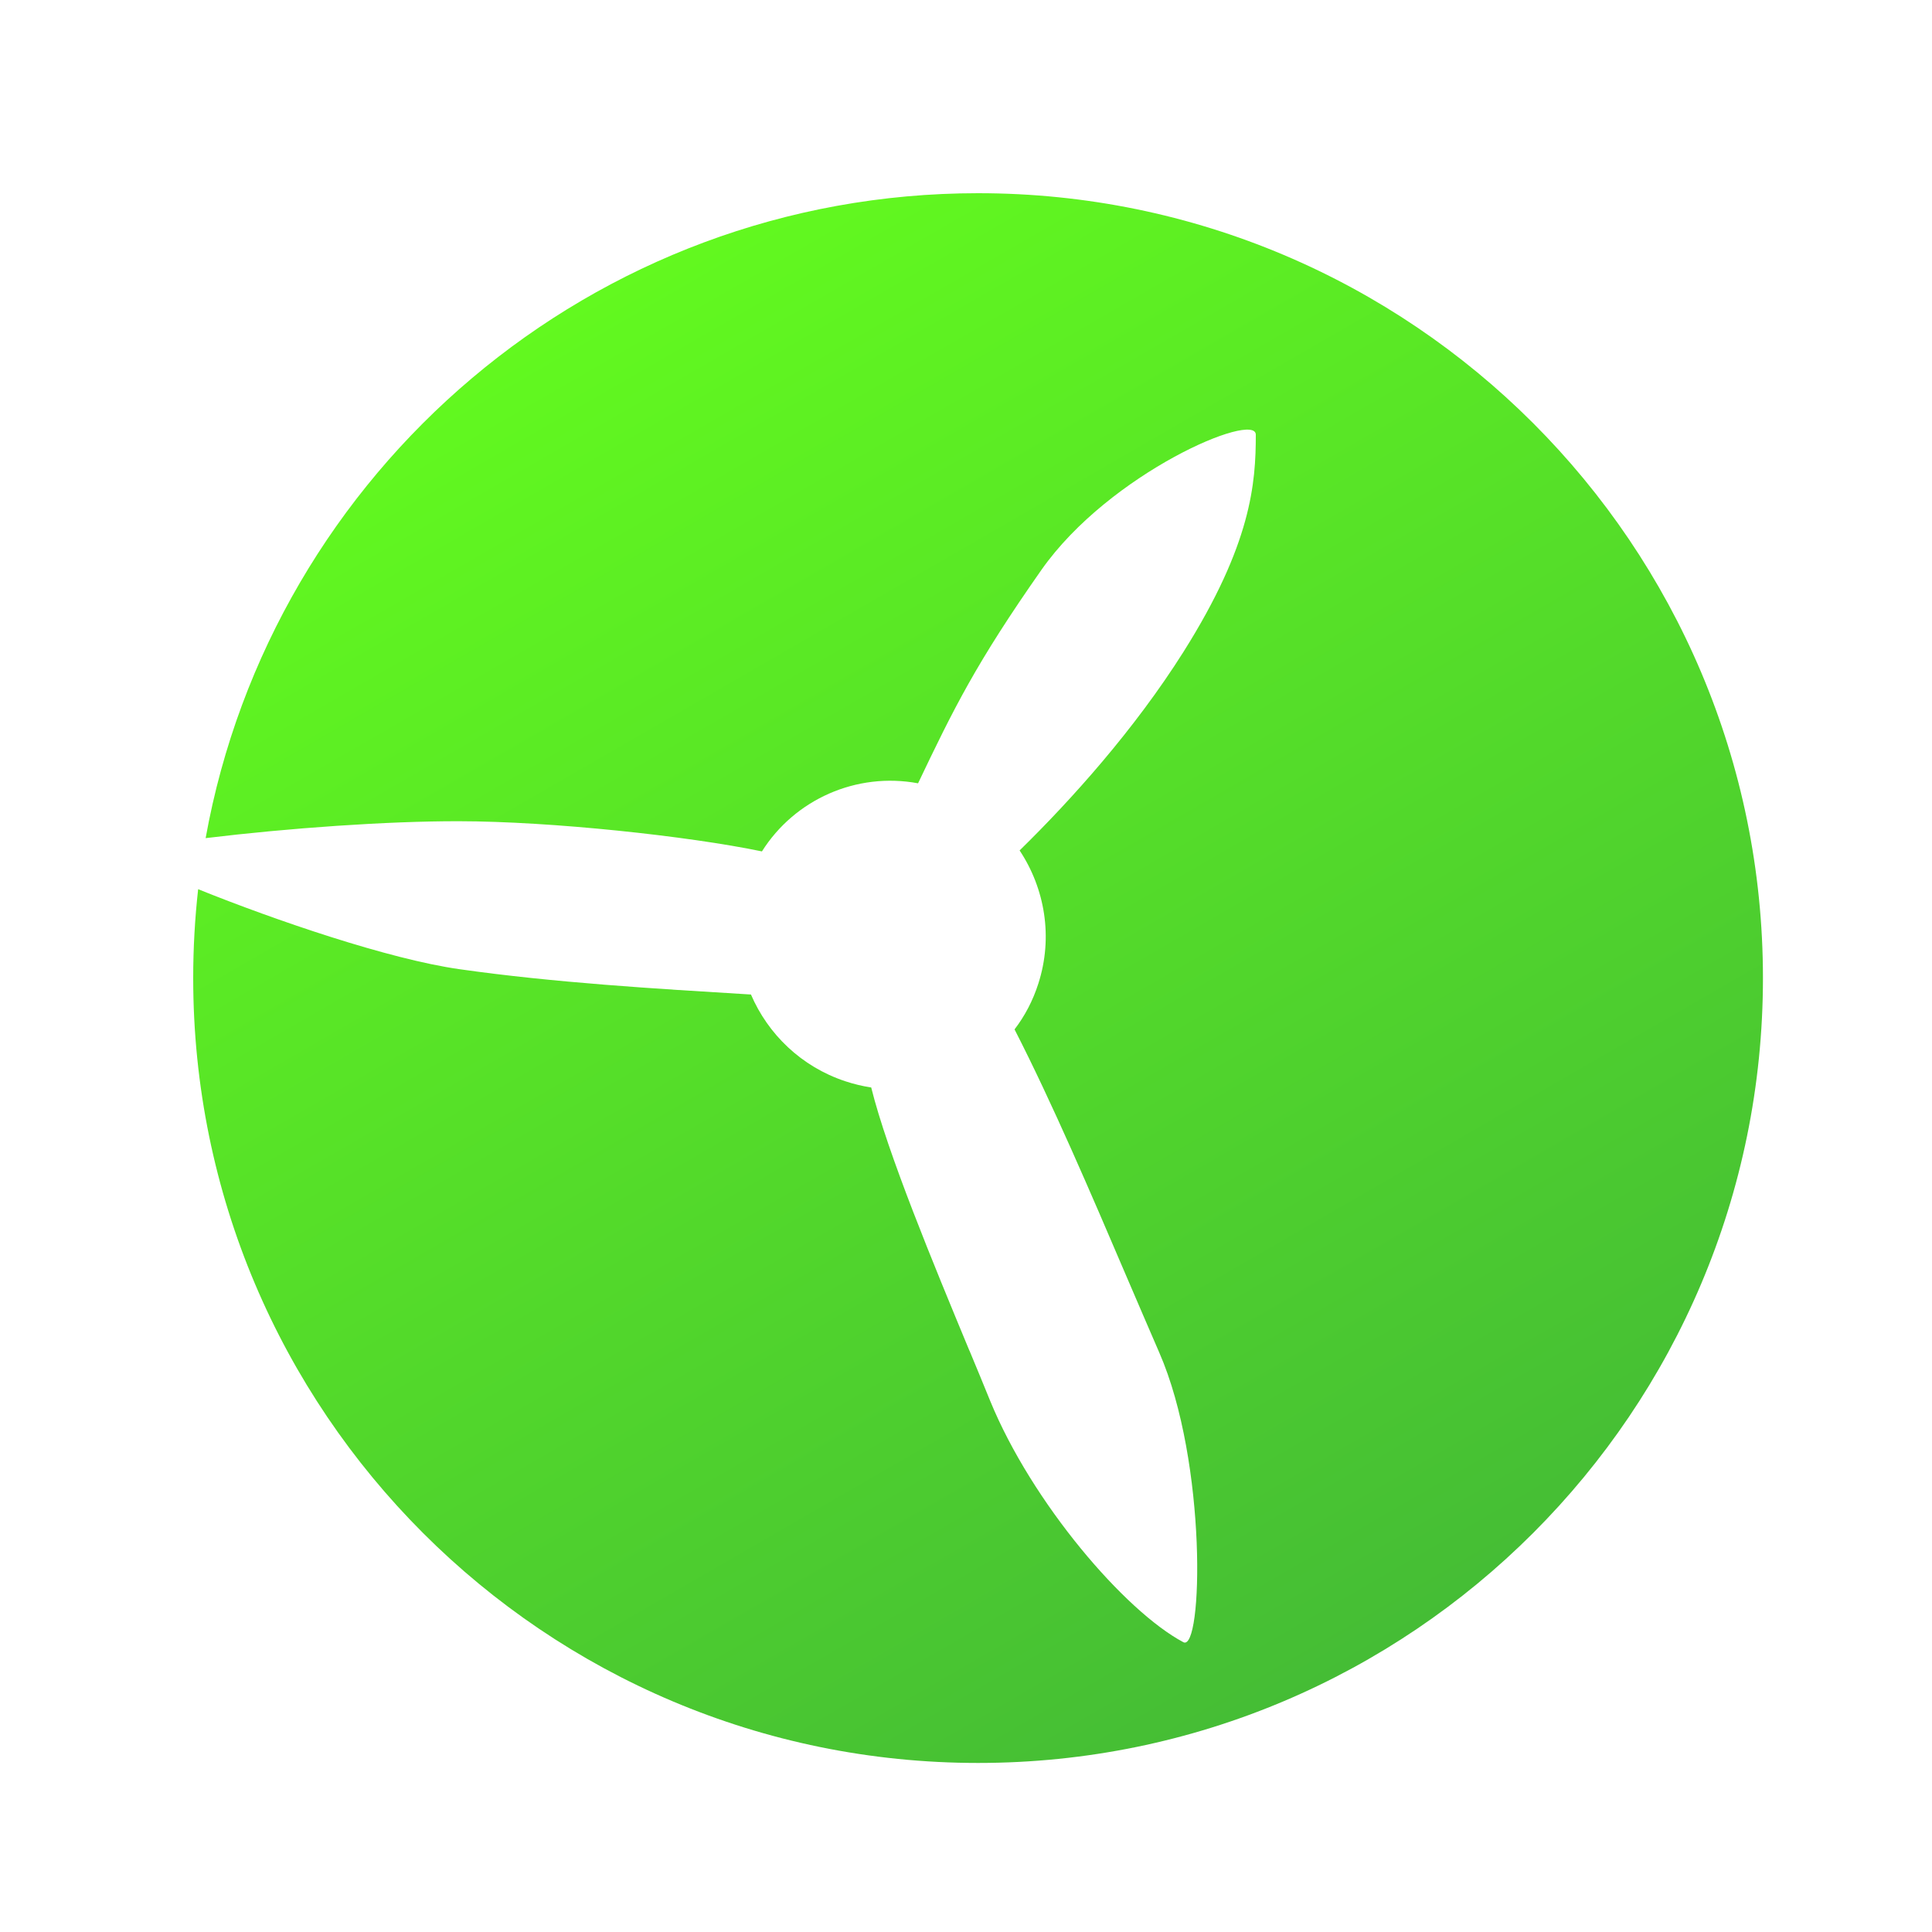 <svg width="16" height="16" viewBox="0 0 16 16" fill="none" xmlns="http://www.w3.org/2000/svg">
    <path fill-rule="evenodd" clip-rule="evenodd"
        d="M8.1 14.6C11.69 14.6 14.6 11.69 14.6 8.1C14.6 4.51 11.69 1.6 8.1 1.6C4.906 1.6 2.25 3.904 1.703 6.941C2.396 6.857 3.208 6.8 3.8 6.801C4.567 6.802 5.7 6.924 6.31 7.051C6.581 6.621 7.092 6.392 7.603 6.487C7.899 5.867 8.081 5.495 8.625 4.719C9.192 3.913 10.4 3.404 10.4 3.6C10.4 4 10.365 4.504 9.8 5.4C9.394 6.043 8.875 6.621 8.444 7.043C8.653 7.358 8.723 7.761 8.599 8.146C8.554 8.287 8.487 8.414 8.402 8.525C8.714 9.134 9.034 9.881 9.326 10.564C9.421 10.785 9.513 11 9.6 11.2C10 12.115 9.961 13.685 9.8 13.6C9.315 13.342 8.546 12.445 8.2 11.601C8.149 11.475 8.091 11.335 8.029 11.186L8.028 11.185C7.731 10.469 7.35 9.55 7.215 9.006C7.143 8.995 7.071 8.978 6.999 8.954C6.635 8.833 6.36 8.564 6.219 8.236L6.2 8.235C5.427 8.188 4.588 8.138 3.802 8.026C3.22 7.943 2.281 7.622 1.641 7.364C1.614 7.605 1.6 7.851 1.6 8.1C1.6 11.69 4.51 14.6 8.1 14.6Z"
        fill="url(#paint0_linear_16_541)" />
    <defs>
        <linearGradient id="paint0_linear_16_541" x1="4.85" y1="2.471" x2="11.35" y2="13.729"
            gradientUnits="userSpaceOnUse">
            <stop stop-color="#62F91F" />
            <stop offset="1" stop-color="#45BD35" />
        </linearGradient>
    </defs>
</svg>